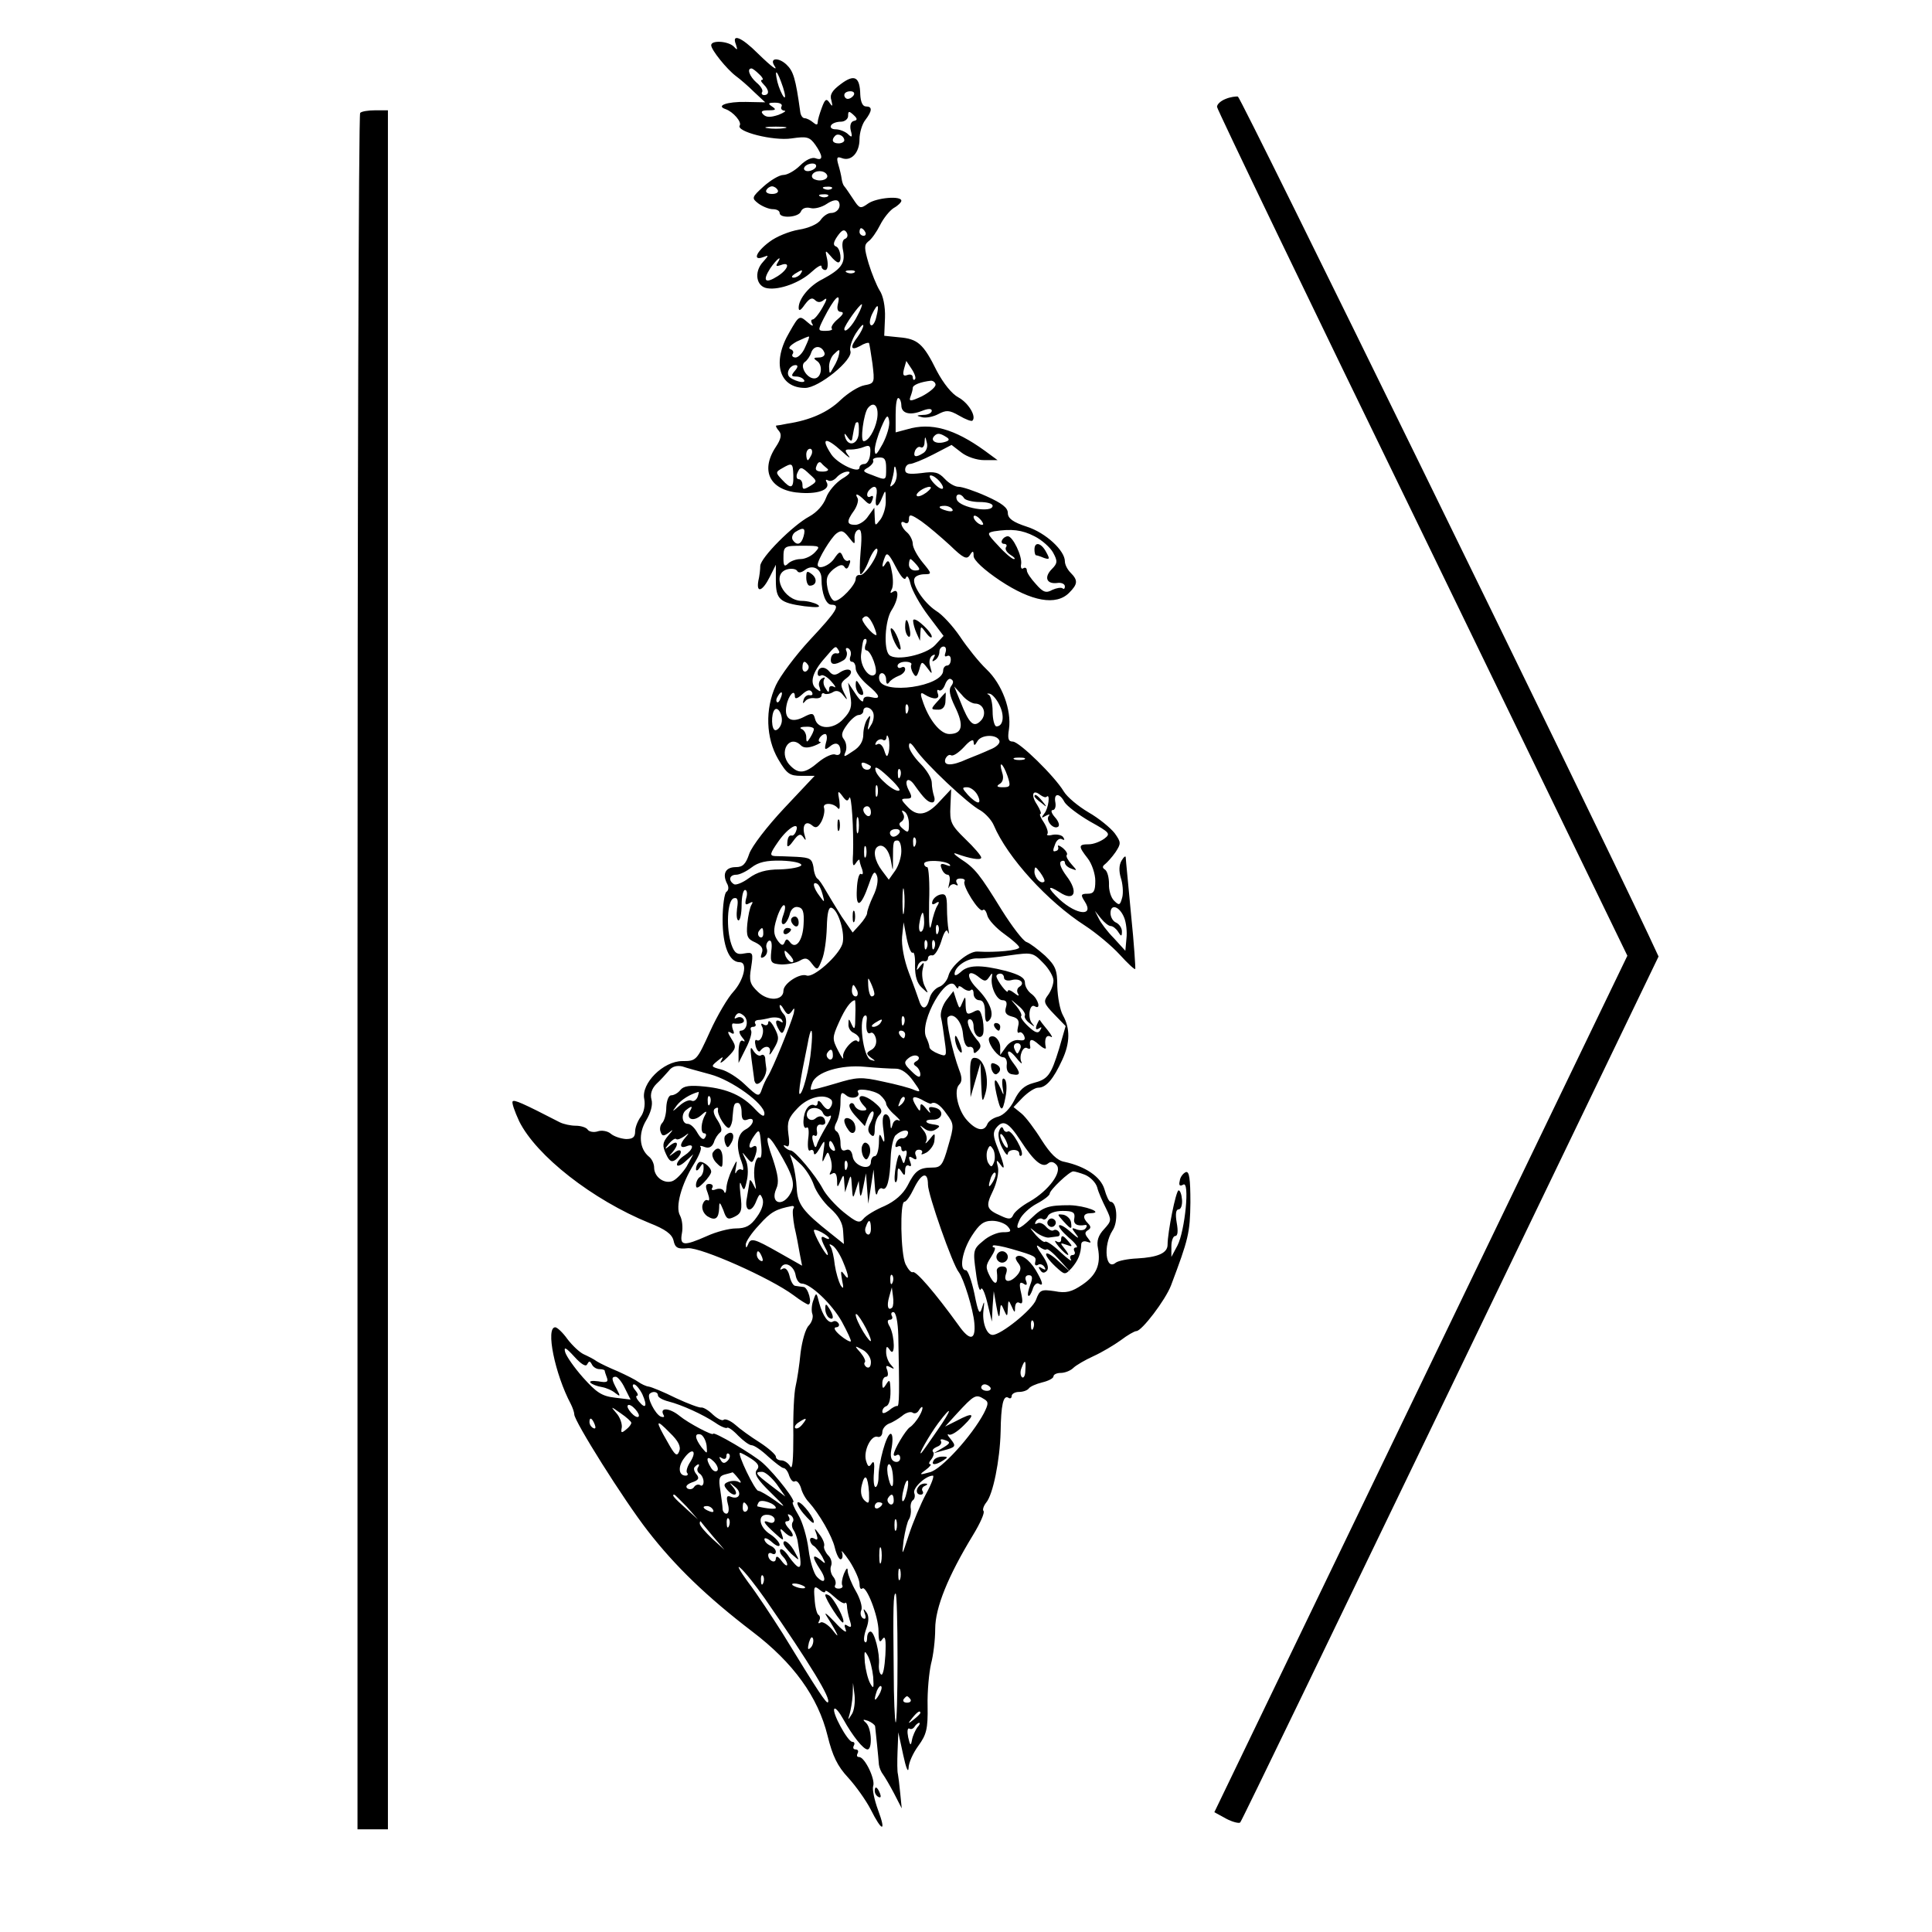 <?xml version="1.0" standalone="no"?>
<!DOCTYPE svg PUBLIC "-//W3C//DTD SVG 20010904//EN"
 "http://www.w3.org/TR/2001/REC-SVG-20010904/DTD/svg10.dtd">
<svg version="1.0" xmlns="http://www.w3.org/2000/svg"
 width="508pt" height="508pt" viewBox="0 0 508 508"
 preserveAspectRatio="xMidYMid meet">
<g transform="translate(0,508) scale(0.1,-0.1)"
fill="#000000" stroke="none">
<path d="M1935 4963 c5 -15 4 -16 -6 -5 -15 14 -59 17 -59 3 0 -12 41 -63 65
-81 11 -8 33 -27 48 -42 l29 -27 -51 1 c-49 1 -80 -10 -53 -19 20 -7 43 -34
37 -43 -10 -16 88 -41 136 -34 41 6 48 4 63 -17 20 -29 21 -43 0 -35 -9 3 -25
-4 -40 -19 -14 -14 -34 -25 -44 -25 -11 0 -34 -14 -52 -30 -32 -29 -32 -31
-14 -45 11 -8 28 -15 38 -15 10 0 18 -4 18 -10 0 -15 50 -12 56 4 3 8 13 12
25 9 10 -3 30 2 43 11 15 10 27 12 31 6 8 -13 -3 -30 -20 -30 -8 0 -20 -8 -27
-18 -7 -11 -32 -22 -58 -26 -24 -4 -59 -18 -77 -32 -35 -26 -45 -51 -16 -40
15 6 15 5 -1 -13 -24 -26 -18 -65 12 -69 32 -5 86 15 116 43 14 13 26 20 26
15 0 -6 5 -10 10 -10 6 0 8 12 5 28 -6 25 -5 25 8 10 8 -10 17 -18 21 -18 11
0 6 38 -6 42 -8 3 -7 11 4 27 12 17 18 19 24 10 4 -7 3 -14 -4 -17 -7 -2 -9
-15 -5 -32 6 -33 -6 -48 -54 -74 -35 -17 -63 -52 -63 -75 0 -10 5 -8 16 8 12
16 19 20 27 12 7 -7 15 -7 24 1 9 7 7 -1 -4 -20 -10 -18 -22 -32 -26 -32 -5 0
-5 -6 -1 -12 4 -7 -2 -5 -13 5 -21 18 -22 18 -47 -26 -47 -79 -28 -147 41
-147 36 0 127 74 119 97 -3 7 3 28 14 46 11 17 20 27 20 21 0 -5 -7 -19 -15
-30 -21 -27 -18 -37 6 -24 11 7 22 10 24 8 1 -2 5 -26 9 -54 6 -50 6 -52 -21
-57 -16 -3 -44 -21 -63 -39 -33 -32 -80 -53 -140 -62 -14 -3 -27 -5 -29 -5 -2
-1 1 -7 7 -14 8 -9 6 -21 -8 -42 -43 -65 -14 -117 67 -121 48 -3 78 10 66 29
-3 5 -1 7 4 4 6 -4 16 0 23 8 7 8 20 15 29 15 10 0 4 -8 -15 -19 -17 -11 -36
-33 -42 -50 -7 -19 -24 -38 -44 -49 -43 -23 -128 -108 -129 -130 0 -9 -2 -27
-5 -39 -6 -34 11 -28 30 10 l16 32 0 -41 c0 -50 10 -59 75 -68 34 -4 45 -3 35
4 -8 5 -27 10 -41 10 -49 0 -83 71 -39 83 11 3 23 1 26 -4 3 -6 11 -5 20 2 20
16 44 4 44 -23 0 -39 12 -68 26 -68 24 0 16 -15 -56 -92 -39 -42 -79 -96 -90
-120 -29 -63 -26 -139 6 -194 23 -39 30 -44 61 -44 l35 0 -80 -85 c-45 -48
-85 -100 -92 -120 -9 -27 -17 -35 -35 -35 -27 0 -36 -17 -24 -42 6 -10 5 -19
-1 -23 -5 -3 -10 -36 -10 -73 0 -69 17 -112 45 -112 22 0 11 -47 -17 -78 -14
-15 -42 -62 -61 -104 -35 -77 -36 -78 -73 -78 -50 0 -109 -59 -100 -100 3 -16
-1 -35 -9 -46 -8 -11 -15 -28 -15 -39 0 -15 -6 -20 -24 -20 -14 1 -32 7 -40
14 -8 7 -24 10 -35 6 -10 -3 -22 -1 -26 5 -3 5 -17 10 -31 10 -13 0 -32 4 -42
9 -99 51 -120 60 -124 55 -3 -3 5 -26 17 -52 45 -91 193 -207 343 -268 41 -16
59 -29 63 -46 4 -19 11 -23 38 -20 35 2 216 -78 278 -124 17 -13 35 -24 38
-24 12 0 0 45 -12 46 -7 1 -17 2 -22 3 -5 0 -12 12 -15 26 -4 16 -11 23 -18
19 -7 -4 -8 -3 -4 4 10 17 34 3 38 -21 2 -12 9 -22 16 -22 23 0 80 -54 106
-101 14 -26 25 -49 23 -51 -2 -2 -15 5 -28 16 -14 12 -18 20 -11 21 7 0 10 5
7 10 -4 6 -10 8 -15 5 -11 -7 -27 15 -36 49 -7 28 -8 29 -15 8 -5 -12 -6 -29
-3 -37 3 -8 -1 -21 -9 -30 -9 -8 -18 -41 -22 -72 -3 -32 -9 -71 -13 -88 -4
-16 -7 -74 -6 -129 0 -62 -2 -92 -8 -82 -5 9 -16 16 -23 16 -8 0 -15 4 -15 10
0 5 -19 22 -42 37 -24 15 -53 36 -65 47 -13 11 -26 16 -30 13 -3 -4 -16 2 -28
13 -12 12 -26 20 -31 19 -5 -1 -35 10 -67 25 -32 16 -64 29 -71 30 -8 1 -20 7
-27 12 -8 6 -32 18 -54 28 -22 9 -47 21 -55 26 -8 6 -24 14 -35 19 -11 5 -30
23 -43 40 -12 17 -27 31 -32 31 -26 0 -1 -123 41 -202 5 -10 9 -22 9 -27 0
-18 130 -225 193 -306 72 -93 156 -174 275 -265 108 -82 173 -172 198 -274 13
-53 26 -80 54 -110 21 -23 47 -60 59 -83 30 -60 42 -62 20 -3 -10 27 -16 56
-13 64 6 17 -22 76 -37 76 -6 0 -7 4 -4 10 3 5 1 10 -5 10 -6 0 -8 4 -5 10 3
5 2 10 -4 10 -12 0 -55 79 -47 87 3 3 13 -9 23 -27 25 -45 53 -80 64 -80 13 0
11 54 -3 69 -11 10 -10 11 5 6 9 -4 17 -10 18 -14 1 -9 9 -84 10 -101 1 -8 6
-20 11 -26 5 -7 18 -29 29 -50 l20 -39 -4 40 c-2 22 -5 45 -6 50 -2 6 -2 33
-1 60 l2 50 13 -60 c7 -33 13 -48 14 -34 0 14 12 40 26 59 21 29 25 44 24 104
-1 39 4 89 9 111 6 22 11 63 11 92 0 56 34 139 99 246 19 31 32 60 28 64 -3 3
0 13 7 22 18 21 36 111 38 186 1 71 7 97 20 90 5 -4 9 -1 9 4 0 6 9 11 19 11
11 0 22 4 26 9 3 5 19 12 35 16 17 4 30 11 30 16 0 5 9 9 19 9 11 0 26 6 33
13 7 7 31 21 53 31 22 10 54 29 72 42 17 13 36 24 41 24 14 0 76 81 91 120 46
122 50 138 51 218 0 63 -3 83 -12 80 -7 -3 -15 -13 -16 -23 -3 -12 0 -15 9
-10 18 12 5 -121 -15 -160 l-16 -30 0 28 c0 15 5 27 10 27 7 0 8 13 4 35 -4
23 -2 35 5 35 6 0 10 11 9 25 -1 14 -5 25 -9 25 -7 0 -29 -110 -29 -143 0 -22
-26 -33 -80 -36 -24 -1 -49 -6 -56 -11 -27 -23 -34 45 -9 84 16 23 12 76 -5
76 -4 0 -11 15 -16 33 -10 33 -50 60 -105 72 -19 3 -37 21 -60 57 -18 29 -42
61 -53 70 l-21 17 24 25 c14 14 32 26 41 26 21 0 40 23 63 73 21 45 21 83 2
117 -8 14 -14 48 -15 76 0 43 -4 54 -32 81 -18 16 -40 33 -49 36 -9 3 -38 41
-65 84 -58 94 -70 110 -109 135 -16 11 -21 17 -10 13 36 -13 65 -18 65 -10 0
5 -19 27 -42 49 -38 37 -41 45 -39 86 l2 45 -30 -32 c-34 -38 -60 -42 -86 -13
-17 18 -17 20 -1 20 14 0 15 4 6 21 -15 28 -2 39 15 14 24 -34 35 -45 46 -45
6 0 8 7 5 16 -3 9 -6 25 -6 36 0 11 -13 33 -30 50 -16 16 -30 37 -30 46 0 12
5 10 18 -9 23 -35 138 -144 170 -160 13 -8 29 -25 35 -39 36 -85 142 -201 240
-264 29 -19 70 -53 91 -76 21 -23 39 -40 41 -38 1 1 -3 66 -11 143 -7 77 -14
145 -14 150 0 6 -5 2 -11 -8 -7 -12 -7 -28 -2 -45 5 -15 7 -38 4 -51 -6 -22
-8 -23 -22 -9 -8 8 -14 28 -13 44 0 16 -4 32 -10 37 -8 5 -8 9 0 15 5 4 18 18
27 31 15 23 15 26 -2 50 -11 14 -41 39 -69 55 -27 16 -56 40 -65 55 -24 40
-117 131 -134 131 -12 0 -14 8 -10 33 7 50 -18 118 -59 157 -20 19 -51 58 -69
85 -19 28 -47 59 -64 69 -33 22 -65 71 -56 86 3 6 15 10 26 10 20 0 19 2 -5
31 -14 17 -26 39 -26 49 0 9 -7 23 -15 30 -17 14 -21 35 -5 25 6 -3 10 1 10
10 0 14 5 13 33 -6 17 -12 51 -41 75 -63 35 -34 44 -38 52 -26 8 13 10 12 10
-2 0 -11 28 -37 70 -65 83 -55 147 -66 181 -32 23 23 24 33 4 53 -8 8 -15 21
-15 30 0 28 -50 75 -100 91 -37 12 -50 22 -50 36 0 14 -16 26 -56 44 -31 14
-64 25 -74 25 -9 0 -25 9 -36 21 -16 17 -26 20 -61 15 -34 -4 -43 -2 -43 9 0
8 6 15 13 15 6 0 34 11 61 25 l48 25 26 -20 c14 -11 40 -20 60 -20 l35 0 -34
25 c-79 57 -141 75 -204 56 l-30 -8 0 47 c0 27 3 46 8 43 4 -2 7 -11 7 -19 0
-21 22 -27 53 -15 17 7 27 7 27 1 0 -6 -10 -11 -22 -11 -19 -1 -20 -2 -4 -6
10 -3 30 1 43 8 21 11 29 11 55 -4 17 -10 33 -16 35 -13 11 11 -11 47 -37 61
-17 9 -39 36 -57 70 -35 71 -50 84 -99 88 l-39 4 2 48 c1 29 -5 58 -14 71 -8
13 -21 45 -29 71 -12 41 -12 49 -1 58 8 5 22 25 31 43 9 18 25 38 36 45 11 6
20 15 20 19 0 14 -65 8 -87 -7 -21 -15 -23 -14 -40 12 -10 15 -20 30 -23 33
-3 3 -6 12 -7 20 -1 8 -5 25 -9 38 -5 18 -3 21 10 16 24 -9 46 14 46 50 0 17
7 40 15 50 19 25 19 36 2 36 -9 0 -14 12 -15 31 -1 47 -15 55 -51 28 -23 -17
-30 -28 -25 -43 4 -16 3 -18 -5 -6 -8 12 -12 9 -20 -13 -6 -16 -11 -33 -11
-39 0 -7 -4 -7 -12 0 -7 6 -17 11 -22 11 -6 0 -11 8 -12 18 -12 87 -18 106
-36 123 -20 19 -44 18 -33 -1 13 -19 -4 -7 -43 31 -42 42 -69 53 -57 23z m61
-78 c9 -8 12 -15 8 -15 -5 0 -3 -5 4 -12 15 -15 15 -28 1 -28 -5 0 -8 4 -5 8
3 5 -4 16 -15 25 -18 16 -26 37 -13 37 3 0 12 -7 20 -15z m63 -35 c6 -19 7
-30 2 -25 -5 6 -13 24 -17 40 -9 39 0 30 15 -15z m186 -20 c-3 -5 -10 -10 -16
-10 -5 0 -9 5 -9 10 0 6 7 10 16 10 8 0 12 -4 9 -10z m-190 -30 c-3 -5 0 -10
7 -11 7 0 0 -5 -15 -11 -21 -7 -32 -7 -40 1 -8 8 -4 11 14 11 19 0 21 2 9 10
-12 8 -10 10 8 10 13 0 20 -4 17 -10z m190 -38 c-8 -2 -11 -12 -8 -25 5 -18 3
-20 -8 -9 -7 6 -21 12 -32 12 -10 0 -15 5 -12 10 3 6 15 10 26 10 10 0 19 7
19 15 0 13 2 14 14 3 11 -10 11 -14 1 -16z m-182 -19 c-13 -2 -33 -2 -45 0
-13 2 -3 4 22 4 25 0 35 -2 23 -4z m157 -32 c0 -4 -7 -8 -15 -8 -16 0 -20 9
-9 20 8 8 24 -1 24 -12z m-75 -71 c-3 -5 -13 -10 -21 -10 -8 0 -12 5 -9 10 3
6 13 10 21 10 8 0 12 -4 9 -10z m29 -19 c7 -11 -14 -20 -31 -13 -7 2 -10 8 -7
13 7 12 31 12 38 0z m-129 -41 c3 -5 -3 -10 -15 -10 -12 0 -18 5 -15 10 3 6
10 10 15 10 5 0 12 -4 15 -10z m142 4 c-3 -3 -12 -4 -19 -1 -8 3 -5 6 6 6 11
1 17 -2 13 -5z m-10 -20 c-3 -3 -12 -4 -19 -1 -8 3 -5 6 6 6 11 1 17 -2 13 -5z
m98 -94 c3 -5 1 -10 -4 -10 -6 0 -11 5 -11 10 0 6 2 10 4 10 3 0 8 -4 11 -10z
m-231 -82 c-5 -8 -2 -9 9 -5 26 10 20 -11 -8 -29 -33 -21 -41 -13 -20 20 17
25 34 38 19 14z m61 -28 c-3 -5 -12 -10 -18 -10 -7 0 -6 4 3 10 19 12 23 12
15 0z m142 4 c-3 -3 -12 -4 -19 -1 -8 3 -5 6 6 6 11 1 17 -2 13 -5z m-44 -84
c-3 -13 0 -20 8 -20 9 -1 6 -7 -8 -19 -12 -10 -19 -21 -16 -25 4 -3 -4 -6 -16
-6 -21 0 -21 1 -5 33 27 53 46 73 37 37z m52 -29 c-14 -29 -35 -49 -35 -36 0
9 40 65 46 65 2 0 -2 -13 -11 -29z m49 -5 c-3 -14 -10 -24 -14 -21 -5 3 -3 16
3 29 15 31 20 27 11 -8z m-187 -79 c-6 -15 -18 -27 -25 -27 -7 0 -11 4 -8 9 4
5 1 11 -6 13 -7 3 1 11 17 20 17 8 31 14 32 13 2 -1 -3 -13 -10 -28z m51 -15
c2 -7 -5 -12 -15 -12 -14 0 -15 -2 -5 -9 17 -11 12 -46 -7 -46 -20 0 -39 33
-25 43 6 4 14 15 17 25 7 20 28 19 35 -1z m38 -4 c-1 -7 -7 -22 -14 -33 -11
-20 -11 -20 -12 1 0 11 5 25 12 32 15 15 17 15 14 0z m200 -65 c-3 -4 -6 -1
-6 5 0 6 -6 9 -14 6 -11 -4 -13 0 -9 16 l6 21 14 -21 c8 -12 12 -24 9 -27z
m-316 22 c-10 -12 -10 -15 3 -15 9 0 18 -4 21 -9 4 -5 -3 -7 -14 -4 -11 3 -23
9 -26 14 -7 11 4 29 18 29 7 0 6 -6 -2 -15z m370 -37 c-1 -7 -17 -20 -36 -30
-30 -14 -35 -14 -30 -1 3 8 6 18 6 23 0 8 21 16 48 19 6 0 12 -5 12 -11z
m-154 -91 c-6 -30 -23 -57 -35 -57 -10 0 0 73 11 87 17 21 30 3 24 -30z m15
-64 c-16 -29 -20 -33 -21 -17 0 12 8 39 17 60 14 33 18 36 21 17 2 -12 -6 -39
-17 -60z m-63 28 c-2 -30 -28 -37 -36 -10 -3 11 -1 11 7 -1 8 -11 11 -11 12
-2 1 6 3 17 4 22 1 6 3 12 4 15 0 3 3 5 6 5 3 0 4 -13 3 -29z m230 -10 c10 -6
9 -10 -7 -14 -21 -5 -36 5 -24 17 8 8 15 7 31 -3z m-60 -42 c-20 -13 -28 -11
-22 6 4 8 10 12 15 9 5 -3 10 3 10 13 1 17 2 17 6 -1 3 -10 -1 -22 -9 -27z
m-214 4 c17 -16 24 -20 17 -11 -11 14 -10 17 6 16 10 0 26 3 35 7 15 6 18 2
16 -19 -1 -14 -8 -26 -15 -26 -7 0 -13 -4 -13 -9 0 -18 -58 10 -74 34 -29 44
-16 48 28 8z m-80 -8 c-4 -8 -8 -15 -10 -15 -2 0 -4 7 -4 15 0 8 4 15 10 15 5
0 7 -7 4 -15z m196 -36 c0 -33 1 -33 -37 -18 -25 9 -26 11 -10 20 9 6 15 14
13 18 -3 4 4 8 15 8 15 1 19 -5 19 -28z m-155 -1 c6 -4 0 -8 -12 -8 -16 0 -21
4 -16 15 3 9 8 12 12 8 3 -4 11 -11 16 -15z m-89 -18 c1 -35 -6 -37 -30 -11
-17 18 -17 20 1 30 26 15 28 14 29 -19z m263 -24 c-9 -8 -10 -7 -5 7 3 10 7
26 7 35 1 9 4 6 6 -7 3 -13 -1 -28 -8 -35z m-219 26 c19 -17 19 -18 0 -30 -17
-10 -20 -10 -20 3 0 8 -4 15 -10 15 -5 0 -7 7 -4 15 8 19 11 19 34 -3z m340
-17 c20 -24 6 -28 -15 -5 -10 11 -13 20 -8 20 6 0 16 -7 23 -15z m-166 -40
c-5 -31 4 -33 16 -2 8 20 9 20 9 -9 1 -16 -6 -39 -14 -50 -14 -18 -14 -18 -15
6 l-1 25 -16 -22 c-8 -13 -24 -23 -34 -23 -23 0 -24 9 -3 38 8 12 12 27 9 32
-9 15 1 12 18 -5 13 -13 16 -13 21 1 3 8 2 12 -4 9 -11 -7 -14 8 -3 18 14 14
22 6 17 -18z m132 10 c-11 -8 -22 -12 -25 -9 -6 6 19 24 34 24 6 -1 1 -7 -9
-15z m99 -15 c3 -5 22 -10 41 -10 19 0 34 -4 34 -10 0 -20 -86 -5 -94 16 -6
16 10 19 19 4z m-31 -29 c4 -5 -3 -7 -14 -4 -23 6 -26 13 -6 13 8 0 17 -4 20
-9z m81 -40 c-6 -5 -25 10 -25 20 0 5 6 4 14 -3 8 -7 12 -15 11 -17z m-472
-31 c-6 -22 -18 -26 -29 -9 -3 6 0 15 7 20 22 14 28 11 22 -11z m134 -6 c-1
10 3 21 10 23 8 3 10 -13 6 -56 -3 -34 -3 -61 0 -61 4 0 14 16 22 37 8 20 18
33 21 30 9 -9 -31 -72 -45 -69 -6 1 -11 -3 -11 -10 0 -16 -40 -58 -55 -58 -7
0 -15 15 -19 33 -5 26 -2 35 15 50 16 12 24 14 29 7 5 -8 9 -6 13 5 4 9 3 14
-2 11 -5 -3 -12 2 -15 11 -6 14 -9 14 -22 -5 -13 -20 -44 -31 -44 -17 0 14 35
71 49 82 13 10 19 8 33 -10 15 -19 16 -20 15 -3z m473 6 c20 -10 42 -30 49
-43 12 -22 12 -28 -3 -43 -21 -21 -15 -40 13 -37 11 2 21 -2 21 -9 0 -6 -3 -8
-6 -5 -4 3 -16 1 -27 -4 -16 -9 -24 -7 -43 15 -13 14 -24 30 -24 36 0 6 -4 9
-9 6 -5 -4 -8 2 -6 11 3 21 -22 73 -35 73 -5 0 -12 -4 -15 -10 -3 -5 -1 -10 5
-10 6 0 9 -4 5 -9 -3 -6 3 -14 12 -20 10 -6 14 -11 9 -11 -5 0 -24 16 -41 35
-30 32 -31 34 -11 38 46 7 73 4 106 -13z m-577 -42 c-9 -10 -26 -18 -38 -18
-11 0 -26 -5 -33 -12 -9 -9 -12 -6 -12 13 0 34 1 34 53 34 43 0 45 -1 30 -17z
m239 -67 c3 8 8 1 12 -16 4 -17 25 -55 47 -84 l40 -53 -22 -24 c-24 -26 -104
-43 -121 -26 -15 15 -11 90 6 117 19 29 21 60 4 49 -7 -5 -8 -3 -4 5 5 7 5 29
1 48 -5 27 -9 33 -16 22 -10 -17 -12 -8 -2 17 5 13 11 7 28 -26 14 -27 24 -38
27 -29z m28 34 c10 -12 10 -15 -4 -15 -9 0 -16 7 -16 15 0 8 2 15 4 15 2 0 9
-7 16 -15z m-113 -160 c6 -14 9 -25 7 -25 -10 0 -42 39 -36 44 10 11 17 6 29
-19z m-21 -50 c-3 -8 -2 -15 2 -15 12 0 32 -54 23 -63 -14 -14 -40 21 -37 51
5 41 6 42 12 42 3 0 4 -7 0 -15z m-71 -15 c4 -6 1 -9 -5 -8 -7 2 -14 -4 -15
-13 -3 -18 10 -19 33 -5 7 4 11 15 8 23 -4 8 -1 11 5 8 6 -4 8 -13 5 -21 -3
-8 -1 -14 4 -14 6 0 10 -8 10 -18 0 -9 14 -28 30 -42 35 -29 38 -40 10 -33
-13 3 -20 0 -20 -8 0 -8 -9 -1 -20 16 l-20 30 6 -35 c5 -28 1 -40 -18 -60 -26
-29 -68 -29 -75 0 -4 16 -8 16 -31 4 -32 -16 -51 -4 -44 31 5 27 22 45 22 24
0 -8 7 -6 19 5 13 12 21 14 26 6 3 -6 1 -9 -6 -8 -6 2 -14 -4 -16 -12 -3 -10
-2 -11 4 -4 4 6 16 10 26 8 9 -1 17 2 17 7 0 6 4 8 8 5 4 -2 14 -1 22 4 9 6
19 3 27 -8 12 -15 13 -14 2 7 -10 21 -9 26 7 38 23 17 9 31 -16 16 -14 -10
-21 -9 -30 2 -13 15 -30 11 -30 -6 0 -6 4 -8 9 -5 4 3 17 -4 27 -16 11 -12 13
-18 7 -14 -8 4 -13 2 -13 -6 0 -10 -3 -9 -9 2 -6 8 -7 18 -4 24 4 5 1 6 -6 2
-7 -5 -10 -15 -6 -23 4 -13 3 -13 -9 -4 -18 15 -10 44 23 81 29 34 28 33 36
20z m281 -6 c-3 -8 -2 -12 4 -9 6 3 10 -1 10 -9 0 -9 -4 -16 -10 -16 -5 0 -10
-6 -10 -13 0 -42 -160 -65 -168 -24 -2 9 1 17 7 17 6 0 11 -8 11 -17 0 -11 3
-14 8 -7 4 6 15 13 25 17 9 3 17 11 17 17 0 6 -4 8 -10 5 -5 -3 -10 -1 -10 4
0 6 9 11 21 11 11 0 18 -4 15 -8 -2 -4 0 -14 5 -22 7 -12 10 -10 16 9 6 23 7
23 21 5 13 -18 14 -18 8 3 -4 12 -2 24 5 29 8 5 9 3 4 -6 -5 -9 -4 -11 3 -6 7
4 12 14 12 22 0 8 5 14 11 14 6 0 8 -7 5 -16z m-361 -33 c3 -5 1 -12 -5 -16
-5 -3 -10 1 -10 9 0 18 6 21 15 7z m376 -55 c-7 -9 -4 -25 10 -54 24 -49 20
-72 -15 -72 -24 0 -55 39 -71 90 -6 17 -4 21 6 14 24 -15 41 -13 35 2 -3 8 -2
12 3 9 5 -3 12 4 16 15 4 11 11 18 16 14 7 -4 6 -10 0 -18z m63 -46 c23 0 32
-29 14 -46 -18 -18 -30 -7 -53 52 l-16 39 20 -22 c10 -13 27 -23 35 -23z
m-511 15 c-3 -9 -8 -14 -10 -11 -3 3 -2 9 2 15 9 16 15 13 8 -4z m575 -19 c14
-28 10 -56 -8 -56 -5 0 -10 18 -10 39 0 22 -5 42 -10 44 -6 3 -5 4 2 3 7 -1
19 -15 26 -30z m-241 -18 c-3 -8 -6 -5 -6 6 -1 11 2 17 5 13 3 -3 4 -12 1 -19z
m-333 -32 c-3 -9 -10 -16 -15 -16 -11 0 -12 43 -2 54 10 10 24 -20 17 -38z
m242 30 c3 -8 1 -23 -6 -33 -9 -16 -10 -15 -5 7 5 19 4 22 -4 10 -6 -8 -11
-27 -11 -41 0 -18 -9 -33 -27 -44 -25 -17 -26 -17 -19 0 3 10 1 23 -5 31 -8
10 -6 19 8 38 10 14 24 26 31 26 6 0 12 5 12 10 0 15 20 12 26 -4z m-156 -43
c0 -5 -5 -15 -10 -23 -8 -13 -10 -13 -10 2 0 9 -6 19 -12 21 -7 3 -3 6 10 6
12 1 22 -2 22 -6z m32 -35 c-5 -20 -3 -21 10 -11 16 14 28 8 28 -13 0 -8 -6
-11 -14 -8 -7 3 -27 -6 -44 -20 -36 -31 -53 -32 -76 -7 -30 33 -1 82 30 51 7
-7 19 -7 35 -1 13 5 20 10 16 10 -11 1 2 21 13 21 4 0 6 -10 2 -22z m165 -25
c-4 -15 -6 -15 -12 4 -4 13 -12 20 -18 16 -6 -3 -7 -1 -3 6 4 6 12 9 17 6 5
-4 10 0 10 7 1 7 3 5 6 -4 2 -10 2 -26 0 -35z m291 29 c2 -7 -9 -17 -25 -23
-15 -7 -42 -18 -60 -25 -41 -19 -64 -18 -57 1 4 8 10 12 15 9 5 -3 20 7 34 22
15 17 25 22 25 13 1 -11 3 -10 10 2 10 18 52 19 58 1z m65 -49 c-7 -2 -19 -2
-25 0 -7 3 -2 5 12 5 14 0 19 -2 13 -5z m-403 -18 c0 -12 -19 -12 -23 0 -4 9
-1 12 9 8 7 -3 14 -7 14 -8z m75 -63 c-9 -9 -60 34 -63 53 -3 12 6 8 32 -16
20 -18 34 -35 31 -37z m284 38 c9 -27 8 -30 -12 -30 -16 0 -18 3 -8 9 8 5 11
16 6 30 -10 33 2 25 14 -9z m-282 -2 c-3 -8 -6 -5 -6 6 -1 11 2 17 5 13 3 -3
4 -12 1 -19z m-60 -50 c-3 -7 -5 -2 -5 12 0 14 2 19 5 13 2 -7 2 -19 0 -25z
m263 2 c6 -11 7 -20 2 -20 -5 0 -17 9 -27 20 -16 18 -16 20 -2 20 9 0 21 -9
27 -20z m-337 -8 c6 14 12 -85 10 -147 -2 -29 0 -36 7 -25 5 8 10 12 10 8 0
-3 3 -14 7 -24 3 -10 2 -15 -3 -12 -5 3 -10 -15 -11 -40 -3 -53 11 -47 32 14
11 32 15 36 21 21 4 -11 0 -33 -10 -53 -9 -19 -16 -39 -16 -45 0 -5 -9 -19
-19 -30 l-19 -21 -29 42 c-15 24 -34 55 -42 69 -8 14 -17 28 -22 31 -4 3 -9
16 -10 30 -4 22 -9 25 -44 27 -22 1 -48 2 -57 2 -15 1 -14 6 9 39 26 37 57 54
46 26 -3 -8 -8 -12 -11 -11 -8 2 -12 -7 -12 -25 0 -7 7 -2 16 11 13 18 19 20
26 10 7 -11 8 -9 4 4 -8 26 2 41 19 27 10 -9 16 -6 25 10 6 12 9 27 7 35 -6
15 24 15 36 0 5 -6 6 3 4 20 -5 26 -4 28 8 12 10 -14 14 -15 18 -5z m519 3
c10 10 5 -31 -6 -44 -9 -12 -8 -13 4 -6 8 4 12 5 8 0 -10 -11 11 -37 24 -29 5
3 2 14 -8 25 -9 10 -12 19 -6 19 6 0 9 9 7 20 -5 25 11 26 24 1 6 -10 36 -33
67 -51 52 -29 55 -32 38 -45 -11 -8 -29 -15 -41 -15 -28 0 -28 -5 -3 -37 11
-14 20 -41 20 -59 0 -27 -4 -34 -20 -34 -18 0 -19 -3 -8 -20 26 -40 -20 -37
-66 5 -33 31 -33 40 0 19 39 -26 51 0 18 43 -14 19 -20 34 -14 38 5 3 10 2 10
-3 0 -6 8 -13 17 -16 16 -6 16 -6 0 12 -9 10 -15 21 -12 24 3 3 -2 11 -10 18
-9 7 -15 9 -13 4 2 -5 0 -10 -4 -11 -10 -4 -11 -1 -3 19 4 10 12 15 18 11 6
-3 7 -1 3 5 -3 6 -16 9 -28 7 -11 -3 -18 -1 -14 2 3 4 -1 17 -9 30 -9 13 -13
23 -9 23 3 0 -1 11 -9 24 -17 25 -12 42 8 26 7 -5 14 -8 17 -5z m-462 -41 c0
-8 -4 -12 -10 -9 -5 3 -10 10 -10 16 0 5 5 9 10 9 6 0 10 -7 10 -16z m100 -31
c0 -22 -2 -24 -15 -13 -12 10 -13 15 -4 20 6 5 8 13 4 20 -5 9 -4 11 3 6 7 -4
12 -19 12 -33z m-133 -20 c-3 -10 -5 -2 -5 17 0 19 2 27 5 18 2 -10 2 -26 0
-35z m108 -3 c-3 -5 -10 -10 -16 -10 -5 0 -9 5 -9 10 0 6 7 10 16 10 8 0 12
-4 9 -10z m42 -32 c-3 -8 -6 -5 -6 6 -1 11 2 17 5 13 3 -3 4 -12 1 -19z m-37
-16 c0 -15 -7 -38 -16 -51 l-17 -24 -18 24 c-19 25 -25 54 -11 63 14 9 30 -9
35 -39 5 -28 5 -28 5 5 0 48 1 50 12 50 6 0 10 -12 10 -28z m-93 -14 c-3 -7
-5 -2 -5 12 0 14 2 19 5 13 2 -7 2 -19 0 -25z m-170 -23 c-2 -5 -27 -10 -56
-11 -37 0 -60 -7 -82 -23 -16 -12 -34 -19 -39 -16 -16 10 -12 25 6 25 9 0 27
9 40 19 18 14 39 19 79 18 31 -1 53 -6 52 -12z m390 2 c4 -5 0 -5 -10 -1 -13
5 -16 2 -11 -10 3 -9 10 -16 16 -16 5 0 7 -10 4 -22 -3 -13 -3 -17 0 -10 3 6
11 9 16 6 7 -4 8 -2 4 4 -4 7 -1 12 9 12 9 0 14 -3 11 -8 -6 -11 39 -83 48
-75 4 4 9 -2 12 -14 3 -12 24 -34 45 -49 21 -15 39 -31 39 -35 0 -8 -62 -14
-110 -11 -23 1 -69 -37 -76 -63 -3 -13 -15 -27 -25 -30 -10 -4 -22 -17 -25
-31 -7 -28 -19 -31 -27 -6 -3 9 -15 43 -27 74 -13 34 -20 73 -18 95 l4 38 8
-42 c5 -24 12 -41 16 -38 4 3 7 -13 6 -35 0 -27 5 -45 18 -57 18 -17 18 -17 8
3 -6 11 -9 32 -6 45 5 20 4 21 -6 9 -10 -13 -11 -13 -7 0 2 8 10 14 16 13 6
-2 11 2 11 7 0 6 5 9 11 8 6 -2 17 15 24 37 7 24 14 34 17 25 3 -8 4 -6 2 5
-2 11 -4 37 -4 58 0 31 -3 38 -17 35 -9 -2 -18 -9 -21 -17 -3 -9 0 -11 8 -6 9
6 11 4 5 -6 -5 -7 -12 -29 -16 -49 -5 -23 -7 -3 -6 58 2 50 -1 92 -5 92 -4 0
-8 4 -8 9 0 11 55 9 67 -2z m249 -45 c-9 -8 -26 10 -26 26 1 15 2 15 15 -2 8
-11 13 -21 11 -24z m-583 -34 c6 -22 5 -22 -8 -4 -17 22 -20 40 -6 32 5 -3 11
-16 14 -28z m214 -45 c-2 -16 -4 -3 -4 27 0 30 2 43 4 28 2 -16 2 -40 0 -55z
m-415 35 c-4 -16 -2 -19 8 -13 9 5 11 4 6 -4 -4 -6 -9 -29 -11 -50 -3 -33 0
-40 21 -49 16 -8 22 -16 17 -28 -4 -12 -3 -15 6 -10 7 5 10 14 7 22 -3 7 0 16
5 20 7 4 10 -6 7 -27 -3 -30 -1 -33 27 -35 16 0 38 4 48 10 15 9 21 7 32 -8
14 -18 15 -18 26 10 7 16 12 54 13 85 1 40 5 55 13 52 18 -7 36 -69 28 -95
-10 -31 -76 -90 -94 -83 -18 7 -61 -21 -61 -40 0 -26 -40 -29 -67 -3 -21 20
-24 29 -18 64 6 39 5 41 -18 37 -19 -4 -26 1 -34 24 -14 41 -11 115 6 121 10
3 13 -3 9 -27 -2 -17 -1 -31 4 -31 4 0 8 18 8 40 0 22 4 40 9 40 5 0 7 -10 3
-22z m98 -43 c-6 -16 -6 -25 0 -25 5 0 12 11 16 24 3 15 12 23 22 21 13 -2 17
-12 15 -45 -2 -44 -21 -68 -36 -47 -7 9 -10 9 -14 -1 -4 -10 -9 -8 -19 6 -10
15 -11 27 -2 56 6 20 15 36 19 36 5 0 4 -11 -1 -25z m896 -8 c5 -12 8 -37 6
-54 l-3 -33 -30 33 c-17 17 -35 41 -40 52 l-10 20 16 -20 c9 -11 20 -20 26
-20 5 0 14 -7 19 -15 8 -13 10 -13 10 1 0 9 -7 19 -15 23 -8 3 -15 14 -15 25
0 26 24 18 36 -12z m-526 -12 c0 -14 -4 -25 -9 -25 -4 0 -6 11 -3 25 2 14 6
25 8 25 2 0 4 -11 4 -25z m37 -27 c-3 -8 -6 -5 -6 6 -1 11 2 17 5 13 3 -3 4
-12 1 -19z m-460 -3 c0 -8 -4 -12 -9 -9 -5 3 -6 10 -3 15 9 13 12 11 12 -6z
m430 -37 c-3 -8 -6 -5 -6 6 -1 11 2 17 5 13 3 -3 4 -12 1 -19z m20 0 c-3 -8
-6 -5 -6 6 -1 11 2 17 5 13 3 -3 4 -12 1 -19z m-377 -23 c7 -9 8 -15 2 -15 -5
0 -12 7 -16 15 -3 8 -4 15 -2 15 2 0 9 -7 16 -15z m690 -63 c0 -10 -6 -27 -14
-38 -13 -17 -12 -22 16 -51 l30 -31 -17 -59 c-22 -72 -30 -81 -69 -91 -22 -6
-36 -18 -49 -45 -11 -22 -28 -39 -42 -43 -13 -3 -26 -12 -29 -20 -8 -20 -28
-17 -52 9 -25 26 -37 80 -22 95 8 8 8 19 0 39 -17 45 -36 132 -30 138 14 15
37 -10 40 -43 2 -23 8 -36 16 -35 6 2 12 -2 12 -9 0 -9 3 -9 12 0 9 9 8 16 -4
29 -20 24 -30 53 -18 53 6 0 10 -9 10 -19 0 -22 16 -36 24 -22 3 5 3 23 0 40
-6 26 -9 29 -25 20 -16 -8 -19 -6 -20 18 0 24 -1 25 -8 8 -8 -19 -8 -19 -16 4
l-8 25 -18 -23 c-10 -13 -17 -33 -15 -45 3 -11 7 -40 10 -63 6 -41 5 -42 -16
-34 -13 5 -23 12 -24 17 0 5 -4 17 -9 27 -18 42 55 169 77 135 4 -7 8 -9 8 -4
0 5 6 3 13 -3 8 -6 17 -8 20 -4 4 3 7 -1 7 -10 0 -9 7 -17 15 -17 10 0 15 -10
15 -32 0 -23 3 -29 11 -21 15 15 3 49 -33 85 -31 32 -24 54 8 27 13 -10 17
-10 25 2 8 12 9 12 7 -1 -4 -25 13 -60 28 -60 10 0 13 -6 9 -19 -4 -13 0 -20
16 -24 16 -4 20 -11 16 -26 -3 -12 -2 -19 3 -16 4 3 10 -2 13 -9 4 -10 0 -13
-13 -11 -12 2 -26 -5 -35 -18 l-15 -21 0 21 c0 11 -7 23 -15 27 -8 3 -15 0
-15 -7 1 -17 25 -47 38 -47 7 0 11 -10 9 -21 -1 -14 4 -23 16 -24 21 -4 21 4
2 29 -23 30 -17 44 6 16 11 -14 18 -20 15 -13 -8 15 4 44 15 37 5 -3 9 -2 8 3
-4 22 3 24 22 7 11 -10 20 -14 19 -9 -5 23 1 36 13 29 6 -4 3 3 -8 17 -11 13
-20 25 -21 27 -1 2 -4 -4 -8 -13 -4 -11 -2 -14 6 -9 7 5 8 3 3 -5 -5 -9 -13
-7 -31 10 -13 12 -22 25 -19 27 3 3 -3 15 -12 26 -18 21 -18 21 4 2 13 -10 20
-22 18 -26 -3 -4 3 -14 13 -21 13 -10 14 -10 6 0 -13 14 -7 54 7 45 17 -10 9
19 -8 32 -10 7 -18 20 -18 30 0 13 -14 21 -50 31 -67 17 -100 16 -119 -3 -9
-8 -16 -11 -16 -5 0 19 32 41 58 41 15 -1 54 3 87 8 58 8 61 8 88 -20 15 -15
27 -36 27 -46z m-130 7 c0 -6 9 -9 20 -6 22 6 37 -8 20 -18 -6 -4 -7 -12 -3
-18 4 -7 0 -6 -10 2 -9 7 -17 10 -17 5 0 -10 -29 28 -30 39 0 4 5 7 10 7 6 0
10 -5 10 -11z m-341 -41 c1 -5 -3 -8 -7 -8 -4 0 -8 12 -9 28 -1 23 -1 24 7 7
5 -11 9 -23 9 -27z m-45 7 c3 -8 1 -15 -4 -15 -6 0 -10 7 -10 15 0 8 2 15 4
15 2 0 6 -7 10 -15z m-5 -67 c0 -33 -2 -38 -9 -23 -8 18 -9 18 -9 2 -1 -10 6
-20 14 -23 8 -4 15 -11 15 -17 0 -6 -3 -8 -6 -4 -9 9 -41 -27 -37 -43 2 -8 -4
-1 -13 17 -16 31 -16 35 2 75 16 36 31 57 42 58 1 0 2 -19 1 -42z m-167 13 c7
11 8 9 5 -6 -8 -29 -56 -147 -68 -165 -5 -8 -12 -23 -15 -32 -8 -24 -10 -23
-47 12 -18 17 -45 34 -61 38 -27 7 -27 8 -10 22 16 13 17 13 10 0 -5 -8 3 -4
17 10 23 23 24 27 10 49 -10 16 -11 21 -2 16 9 -6 11 -3 6 8 -3 9 -3 16 1 16
20 -3 32 2 27 11 -4 6 -11 7 -17 4 -7 -4 -8 -2 -4 5 6 9 11 9 21 1 15 -12 9
-40 -7 -40 -6 0 -4 -8 3 -17 8 -9 9 -14 3 -10 -7 4 -11 -5 -12 -26 l0 -32 19
38 c11 21 17 42 14 47 -3 6 -1 10 5 10 6 0 9 4 6 8 -3 5 0 9 7 10 7 0 22 3 34
6 13 2 26 0 29 -6 4 -7 2 -8 -4 -4 -14 8 -15 -3 -3 -23 7 -11 10 -9 16 9 4 12
2 27 -4 33 -6 6 -11 16 -11 22 0 5 5 2 11 -9 9 -15 13 -16 21 -5z m197 -23
c-3 -25 1 -39 10 -34 5 3 11 -3 14 -14 3 -12 -1 -24 -11 -30 -15 -8 -15 -11
-2 -21 13 -9 13 -10 0 -6 -21 5 -34 117 -14 117 3 0 4 -6 3 -12z m98 -10 c-3
-8 -6 -5 -6 6 -1 11 2 17 5 13 3 -3 4 -12 1 -19z m-62 2 c-3 -5 -12 -10 -18
-10 -7 0 -6 4 3 10 19 12 23 12 15 0z m-182 -67 c-4 -52 -24 -126 -31 -119 -2
3 2 31 8 63 6 32 14 68 16 81 8 38 12 24 7 -25z m247 37 c0 -5 -2 -10 -4 -10
-3 0 -8 5 -11 10 -3 6 -1 10 4 10 6 0 11 -4 11 -10z m303 -37 c-3 -7 -6 -13
-8 -13 -2 0 -5 6 -8 13 -3 8 1 14 8 14 7 0 11 -6 8 -14z m-493 -19 c0 -8 -5
-12 -10 -9 -6 4 -8 11 -5 16 9 14 15 11 15 -7z m220 -14 c-9 -5 -9 -9 -1 -14
6 -4 11 -14 11 -21 0 -10 -7 -8 -23 8 -20 19 -21 24 -9 34 8 7 19 10 25 6 5
-3 4 -9 -3 -13z m-542 -35 c56 -15 142 -77 142 -103 0 -10 -7 -7 -24 11 -33
36 -73 54 -133 60 -38 4 -55 2 -64 -9 -6 -8 -17 -14 -24 -14 -7 0 -12 -14 -13
-31 0 -18 -5 -36 -11 -42 -5 -5 -7 -16 -4 -23 4 -12 8 -12 22 -2 12 10 12 8
-2 -8 -15 -18 -16 -26 -6 -48 9 -20 15 -23 26 -15 20 17 16 34 -4 18 -15 -11
-16 -11 -5 1 18 21 15 34 -5 19 -16 -13 -17 -12 -4 4 8 9 16 15 19 12 3 -3 12
1 21 7 13 10 14 10 4 -2 -17 -19 -16 -31 2 -24 22 9 18 -9 -5 -24 -11 -7 -20
-17 -20 -24 0 -6 10 -3 22 8 l21 19 -18 -33 c-11 -17 -28 -35 -38 -38 -22 -7
-47 12 -47 36 0 10 -6 23 -14 29 -25 21 -28 60 -7 95 12 20 18 41 14 55 -4 14
1 29 13 41 11 10 25 26 33 35 8 11 21 14 35 11 11 -4 45 -13 74 -21z m488 15
c14 0 31 -12 45 -32 21 -29 21 -31 3 -24 -10 5 -48 15 -82 22 -58 13 -69 12
-125 -5 -34 -10 -63 -18 -65 -16 -1 1 0 9 4 18 10 28 74 48 138 42 32 -3 69
-5 82 -5z m-42 -69 c9 -8 16 -18 16 -23 0 -5 10 -19 23 -30 12 -11 17 -17 10
-14 -6 4 -14 -2 -16 -11 -4 -14 -5 -13 -6 5 0 12 -6 22 -12 22 -8 0 -10 -14
-6 -42 4 -29 3 -37 -3 -23 -7 17 -9 15 -9 -12 -1 -18 -5 -33 -11 -33 -5 0 -10
-7 -10 -15 0 -25 -44 -12 -48 14 -2 15 -9 21 -18 17 -10 -4 -14 2 -14 19 0 13
-5 27 -10 30 -7 4 -7 12 0 25 5 10 10 33 10 51 0 26 2 30 15 19 14 -12 39 -5
31 8 -8 13 42 6 58 -7z m-480 -6 c-4 -8 -10 -12 -16 -9 -5 3 -19 -2 -31 -13
-21 -18 -21 -18 -7 1 11 14 34 29 57 35 1 1 0 -6 -3 -14z m33 -17 c-3 -8 -6
-5 -6 6 -1 11 2 17 5 13 3 -3 4 -12 1 -19z m319 10 c3 -4 3 -12 -2 -19 -5 -9
-11 -7 -21 6 -7 11 -13 13 -13 6 0 -7 -4 -10 -9 -7 -5 3 -13 0 -18 -7 -13 -16
-14 -59 -2 -52 5 4 7 -9 4 -30 -2 -21 0 -33 5 -30 6 4 10 0 10 -7 1 -7 7 -2
15 12 14 25 15 25 10 -10 -4 -25 -3 -30 3 -15 9 19 9 19 16 -2 4 -13 4 -28 0
-34 -4 -8 -3 -9 4 -5 8 5 12 -1 13 -16 0 -22 1 -22 9 -3 8 18 9 18 10 -5 l2
-25 8 25 c7 23 8 23 10 -10 2 -33 3 -33 10 -10 l8 25 2 -25 c2 -21 4 -19 10
10 l7 35 3 -40 3 -40 7 45 7 45 3 -40 c1 -22 4 -32 7 -22 2 9 8 15 13 12 12
-7 20 22 22 81 1 27 7 54 13 59 16 15 37 17 32 3 -2 -7 -9 -12 -15 -11 -5 1
-13 -4 -16 -13 -3 -8 -2 -12 4 -9 6 3 10 1 10 -5 0 -6 4 -9 9 -6 5 4 7 -4 3
-16 -5 -21 -6 -21 -12 -3 -5 15 -8 11 -14 -19 -4 -21 -5 -41 -2 -44 3 -3 6 6
6 19 0 19 2 21 10 9 8 -13 10 -12 10 3 0 10 4 15 10 12 6 -4 7 1 3 11 -5 13
-3 15 7 9 9 -6 12 -4 8 7 -4 8 0 15 8 15 7 0 11 -4 8 -9 -4 -5 2 -4 13 2 10 7
20 21 20 32 2 20 1 20 -13 2 -9 -11 -13 -13 -9 -6 4 7 1 21 -7 30 -11 15 -11
15 2 5 10 -8 21 -9 30 -3 14 9 13 11 -9 14 -21 3 -20 13 1 12 28 -1 32 27 4
32 -13 3 -16 0 -11 -10 3 -7 -1 -4 -9 6 -12 15 -16 16 -16 5 0 -12 -2 -12 -10
1 -16 25 -11 31 13 19 12 -7 23 -12 25 -11 9 7 24 -2 41 -27 20 -27 20 -30 4
-85 -14 -50 -19 -56 -42 -56 -34 0 -45 -8 -65 -48 -12 -22 -32 -40 -60 -53
-24 -10 -49 -25 -56 -34 -10 -12 -17 -10 -52 18 -22 18 -47 46 -55 62 -18 34
-73 100 -84 100 -4 0 -11 4 -16 9 -4 5 -3 6 4 3 8 -5 10 4 6 31 -4 32 0 43 24
68 27 29 70 40 89 22z m185 -11 c-10 -9 -11 -8 -5 6 3 10 9 15 12 12 3 -3 0
-11 -7 -18z m-421 -22 c0 -18 4 -23 15 -19 22 9 18 -14 -5 -26 -22 -12 -26
-44 -10 -85 5 -14 6 -24 1 -21 -5 4 -12 0 -15 -6 -3 -7 -4 -2 -1 12 4 22 3 22
-10 -5 -8 -16 -15 -39 -15 -50 -1 -11 -4 -15 -6 -8 -3 7 -12 9 -21 6 -10 -4
-14 -2 -10 4 3 5 0 10 -8 10 -10 0 -11 -6 -4 -24 5 -14 5 -22 0 -19 -5 3 -11
-2 -14 -13 -2 -10 3 -22 13 -29 21 -13 30 -6 31 22 0 17 2 16 11 -6 8 -24 12
-26 30 -17 18 9 20 18 15 58 -3 27 -2 38 2 26 7 -18 9 -16 15 12 4 18 3 42 -4
55 -10 21 -10 21 3 5 13 -16 15 -16 21 -1 9 23 7 36 -4 29 -14 -9 -12 8 4 30
12 17 14 15 17 -22 3 -23 1 -39 -3 -37 -11 7 -19 -32 -13 -63 4 -23 4 -24 -4
-8 -5 11 -10 15 -10 9 -1 -6 -4 -26 -7 -43 -8 -37 12 -43 25 -8 8 19 10 20 16
5 4 -11 -1 -29 -15 -48 -16 -23 -29 -30 -55 -30 -18 0 -52 -9 -76 -20 -61 -27
-72 -26 -66 7 3 15 1 36 -5 47 -13 23 4 83 37 136 13 21 21 41 17 44 -3 4 1 4
11 0 11 -4 19 0 24 12 3 11 11 22 16 26 7 4 4 16 -6 32 -11 16 -13 27 -7 31 6
4 9 3 8 -2 -4 -13 23 -55 30 -48 4 4 8 15 8 26 3 35 4 39 14 39 6 0 10 -11 10
-25z m-135 5 c-13 -22 7 -31 28 -13 13 12 17 13 12 3 -12 -20 -14 -50 -3 -50
5 0 6 -5 2 -11 -4 -8 -11 -3 -20 12 -7 13 -18 24 -26 24 -15 0 -18 27 -3 37
14 11 17 10 10 -2z m349 -7 c4 -8 11 -11 18 -7 6 4 3 -8 -9 -27 -11 -19 -23
-41 -25 -49 -3 -10 -6 -8 -10 8 -4 13 -2 20 4 16 5 -3 8 2 6 12 -2 11 2 18 10
17 6 -2 12 1 12 5 0 16 -13 22 -26 11 -13 -11 -29 4 -20 19 8 14 35 10 40 -5z
m520 -73 c35 -54 57 -72 72 -59 7 6 15 4 22 -4 16 -18 -20 -67 -70 -96 -22
-12 -41 -28 -44 -36 -5 -11 -11 -12 -32 -2 -39 17 -41 25 -21 66 10 21 16 49
13 62 -5 19 -4 21 5 9 15 -22 13 -7 -5 40 -13 32 -14 43 -4 55 18 22 32 14 64
-35z m-639 -23 c40 -67 47 -90 34 -114 -20 -38 -55 -28 -38 11 8 17 5 36 -9
79 -23 63 -17 74 13 24z m149 7 c3 -8 2 -12 -4 -9 -6 3 -10 10 -10 16 0 14 7
11 14 -7z m420 -39 c-6 -15 -8 -15 -16 -2 -4 8 -5 23 -2 32 6 15 8 15 16 2 4
-8 5 -23 2 -32z m-474 -61 c6 -18 26 -46 43 -61 22 -20 33 -38 34 -61 l2 -33
-35 28 c-72 57 -87 76 -89 118 -1 22 -6 51 -10 65 l-8 25 26 -24 c15 -13 31
-39 37 -57z m87 44 c-3 -8 -6 -5 -6 6 -1 11 2 17 5 13 3 -3 4 -12 1 -19z m384
-35 c-12 -20 -14 -14 -5 12 4 9 9 14 11 11 3 -2 0 -13 -6 -23z m242 18 c14 -6
28 -20 32 -33 3 -13 14 -37 23 -55 15 -31 15 -33 -5 -55 -15 -16 -20 -31 -16
-50 8 -43 -4 -71 -41 -96 -28 -19 -43 -23 -73 -17 -35 5 -39 4 -49 -23 -10
-26 -92 -92 -114 -92 -16 0 -28 34 -24 65 3 25 2 26 -4 6 -6 -20 -10 -13 -20
38 -7 33 -17 61 -22 61 -19 0 -10 51 15 90 20 31 31 40 54 40 16 0 34 -7 41
-15 11 -13 8 -15 -13 -15 -14 0 -38 -10 -52 -23 -26 -21 -27 -26 -19 -82 4
-33 10 -53 13 -45 3 8 10 -7 17 -35 l12 -50 2 40 3 40 7 -40 c5 -29 8 -33 9
-15 2 23 3 24 11 5 8 -18 9 -18 10 5 1 23 2 23 10 5 8 -18 9 -18 9 -2 1 11 6
15 12 11 8 -4 9 3 4 26 -6 25 -4 31 6 25 8 -6 11 -4 7 7 -4 8 -1 15 7 15 10 0
11 -7 4 -25 -5 -14 -8 -27 -5 -29 2 -3 7 5 11 16 3 12 11 19 16 16 14 -9 11 4
-8 36 -17 28 -41 44 -51 34 -3 -2 0 -10 6 -17 7 -9 7 -17 -1 -28 -19 -24 -40
-24 -32 0 5 14 2 20 -10 20 -9 0 -15 -6 -14 -12 4 -34 -3 -41 -17 -16 -13 25
-13 30 2 53 9 14 13 25 8 25 -4 0 -5 2 -3 5 3 2 25 -2 49 -9 65 -19 65 -20 62
-35 -2 -7 1 -10 7 -7 5 4 13 1 17 -5 5 -8 3 -9 -6 -4 -9 6 -11 4 -5 -4 5 -9
11 -9 17 -3 7 7 3 21 -13 44 -13 18 -16 27 -8 21 9 -7 18 -11 21 -8 2 3 18
-10 34 -28 l29 -32 -32 29 c-38 35 -45 21 -8 -14 25 -23 25 -23 43 -4 17 20
24 37 25 62 0 7 7 10 15 7 12 -4 12 -3 3 9 -9 11 -9 16 -1 21 9 5 9 10 1 18
-16 16 -13 27 7 27 36 1 -15 20 -55 21 -56 0 -70 -4 -101 -34 -34 -33 -45 -34
-31 -4 6 13 26 32 45 42 19 10 34 22 34 26 0 10 52 59 62 59 4 0 18 -4 31 -9z
m-413 -26 c0 -26 65 -211 81 -230 13 -17 38 -98 41 -134 4 -46 -12 -48 -42 -5
-60 83 -112 144 -120 139 -4 -2 -12 7 -19 21 -13 28 -15 164 -3 164 5 0 16 16
25 35 20 41 37 46 37 10z m-354 -63 c-3 -4 -1 -26 3 -48 5 -21 11 -53 14 -71
l6 -31 -60 34 c-67 38 -75 40 -82 22 -4 -10 -6 -10 -6 -1 -1 7 15 31 35 52 31
35 45 42 87 50 5 0 6 -3 3 -7z m739 -24 c-4 -16 6 -23 28 -19 5 1 6 -3 2 -8
-3 -6 -13 -7 -23 -4 -15 6 -16 5 -2 -13 9 -12 5 -11 -13 5 -15 14 -29 22 -32
19 -3 -3 8 -17 25 -32 17 -14 26 -26 20 -26 -6 0 -8 -4 -5 -10 3 -5 1 -10 -5
-10 -6 0 -8 -6 -4 -12 4 -7 -9 2 -28 20 -19 18 -37 30 -40 27 -2 -3 -13 5 -24
17 -19 23 -19 23 1 7 11 -8 26 -14 33 -13 6 1 17 2 23 3 5 0 7 6 4 11 -4 6
-10 8 -15 5 -4 -3 -13 2 -20 10 -7 8 -17 12 -23 8 -6 -3 -7 -1 -3 6 4 6 12 9
17 6 5 -4 11 0 14 7 3 8 20 14 39 14 27 0 33 -4 31 -18z m-535 -29 c0 -11 -4
-18 -10 -14 -5 3 -7 12 -3 20 7 21 13 19 13 -6z m-110 -25 c0 -3 -4 -2 -10 1
-13 8 -13 -1 0 -26 6 -10 8 -19 6 -19 -6 0 -36 55 -36 65 0 3 9 1 20 -5 11 -6
20 -13 20 -16z m36 -60 c17 -40 18 -55 3 -34 -8 11 -9 8 -5 -15 5 -23 4 -26
-4 -14 -5 10 -12 33 -15 53 -2 20 -7 42 -11 48 -5 7 -3 8 5 3 7 -4 19 -22 27
-41z m-212 10 c3 -8 2 -12 -4 -9 -6 3 -10 10 -10 16 0 14 7 11 14 -7z m343
-66 c-3 -8 -6 -5 -6 6 -1 11 2 17 5 13 3 -3 4 -12 1 -19z m-1 -66 c-11 -10
-15 4 -8 28 l7 25 3 -23 c2 -13 1 -26 -2 -30z m-56 -87 c0 -5 -9 5 -20 23 -11
18 -20 38 -20 45 1 14 39 -52 40 -68z m72 13 c3 -147 3 -188 -3 -185 -3 1 -13
-4 -22 -12 -10 -7 -17 -9 -17 -3 0 6 4 12 9 14 10 3 14 22 12 53 -1 17 -3 18
-11 5 -8 -13 -10 -12 -10 3 0 9 4 17 10 17 5 0 6 7 3 17 -5 12 -3 14 8 8 11
-6 12 -5 2 6 -7 7 -13 22 -13 34 0 16 2 17 10 5 14 -21 13 35 0 61 -8 13 -7
19 0 19 6 0 8 5 5 10 -3 6 -1 10 4 10 7 0 12 -26 13 -62z m355 20 c-3 -8 -6
-5 -6 6 -1 11 2 17 5 13 3 -3 4 -12 1 -19z m-1173 -95 c5 9 7 9 12 0 3 -7 12
-13 20 -13 8 0 14 -2 14 -4 0 -2 3 -11 6 -19 4 -11 -1 -13 -23 -9 -15 2 -25 1
-20 -4 4 -4 17 -9 29 -11 12 -2 28 -9 36 -16 13 -10 14 -9 4 10 -14 26 -15 33
-3 33 5 0 16 -13 24 -30 l15 -30 -41 5 c-35 4 -49 14 -84 53 -23 26 -44 56
-47 67 -4 15 2 12 24 -12 18 -20 31 -28 34 -20z m746 6 c0 -12 -4 -17 -11 -14
-6 4 -8 10 -5 13 3 3 -2 14 -11 25 -17 19 -17 20 5 8 12 -6 22 -21 22 -32z
m406 -23 c0 -14 -5 -21 -9 -17 -4 4 -5 15 -1 24 9 24 12 21 10 -7z m-1007 -62
c14 -31 9 -41 -9 -19 -7 8 -9 15 -5 15 4 0 2 7 -5 15 -7 8 -8 15 -3 15 5 0 15
-12 22 -26z m915 18 c3 -5 -1 -9 -9 -9 -8 0 -15 4 -15 9 0 4 4 8 9 8 6 0 12
-4 15 -8z m-874 -21 c0 -5 12 -12 28 -16 35 -9 90 -34 123 -56 14 -10 29 -16
31 -13 3 2 16 -7 29 -21 13 -13 29 -25 35 -25 7 0 26 -13 44 -30 18 -16 36
-30 40 -30 5 0 12 -9 15 -20 4 -11 10 -18 15 -15 5 3 12 -5 16 -17 3 -13 13
-30 21 -38 27 -30 61 -89 68 -119 4 -17 11 -31 15 -31 5 0 7 8 4 18 -4 9 5 -1
20 -23 14 -22 26 -49 26 -59 0 -11 3 -16 7 -13 10 11 43 -72 43 -112 0 -27 3
-32 10 -21 8 11 10 -1 8 -42 -2 -31 -6 -54 -11 -51 -4 2 -7 14 -6 26 3 30 -12
87 -22 87 -5 0 -9 -7 -9 -17 0 -9 -3 -14 -6 -10 -4 3 -2 19 4 35 7 19 7 34 0
43 -8 11 -9 10 -4 -4 4 -11 2 -16 -5 -12 -6 4 -8 14 -4 22 3 9 -4 31 -15 50
-11 19 -20 42 -21 51 0 12 -3 10 -10 -6 -5 -13 -7 -27 -4 -31 2 -4 -2 -8 -10
-8 -8 0 -12 4 -9 9 3 5 1 15 -5 22 -6 7 -9 20 -6 28 4 9 0 22 -8 29 -7 8 -12
19 -10 24 2 6 -4 20 -12 30 -14 19 -15 19 -8 1 4 -13 3 -17 -5 -12 -7 4 -12 3
-12 -3 0 -5 4 -13 10 -16 5 -3 15 -16 22 -28 10 -20 10 -21 -5 -8 -22 17 -22
7 -1 -25 19 -28 13 -42 -8 -20 -8 8 -18 40 -22 72 -4 32 -16 73 -27 91 -11 18
-17 33 -14 33 11 0 -44 71 -79 103 -24 22 -131 85 -131 77 0 -6 -65 28 -88 47
-27 22 -54 23 -42 2 3 -5 0 -6 -7 -4 -15 6 -38 51 -30 60 8 8 22 6 22 -4z
m858 -10 c12 -7 11 -13 -1 -37 -32 -60 -112 -148 -142 -155 -28 -8 -29 -7 -11
6 11 8 16 15 12 15 -5 0 -3 6 3 13 6 8 8 17 4 20 -3 4 2 9 11 13 9 3 13 10 10
15 -3 5 2 6 12 2 14 -5 13 -8 -7 -20 l-24 -14 25 7 c34 9 35 11 19 31 -8 9 -9
14 -4 11 6 -3 23 8 39 24 32 31 26 36 -19 12 l-30 -15 30 33 c47 51 51 53 73
39z m-908 -43 c0 -6 -7 -5 -15 2 -8 7 -15 17 -15 22 0 6 7 5 15 -2 8 -7 15
-17 15 -22z m-20 -19 c0 -4 -6 -12 -14 -18 -12 -10 -14 -9 -11 6 1 10 -5 27
-14 37 -16 19 -16 19 11 0 15 -10 28 -22 28 -25z m758 19 c-7 -13 -19 -27 -26
-31 -11 -8 -42 -59 -42 -72 0 -3 4 -4 8 -1 5 3 9 -1 9 -8 0 -8 -7 -12 -15 -9
-10 4 -12 15 -7 39 3 19 2 34 -3 34 -11 0 -32 -76 -32 -114 0 -14 -4 -26 -8
-26 -4 0 -6 17 -4 38 2 25 0 33 -6 24 -7 -11 -10 -9 -15 8 -7 26 14 68 31 62
6 -2 12 4 12 12 0 9 8 19 18 23 9 3 25 13 34 20 9 8 21 12 27 9 5 -4 12 -2 16
4 12 20 15 9 3 -12z m46 -40 c-20 -29 -38 -55 -41 -58 -12 -11 21 47 44 78 39
52 37 37 -3 -20z m-900 16 c3 -8 2 -12 -4 -9 -6 3 -10 10 -10 16 0 14 7 11 14
-7z m546 1 c-7 -9 -15 -13 -19 -10 -3 3 1 10 9 15 21 14 24 12 10 -5z m-324
-71 c-6 -15 -11 -11 -31 25 -33 57 -31 62 6 24 23 -22 30 -37 25 -49z m72 15
c2 -23 2 -23 -13 -5 -18 24 -20 39 -2 34 6 -3 13 -15 15 -29z m-43 -43 c-8
-12 -12 -26 -8 -29 3 -4 1 -7 -4 -7 -19 0 -21 24 -4 46 21 29 35 20 16 -10z
m98 3 c-8 -8 -13 -7 -18 2 -5 8 -4 10 3 5 7 -4 12 -2 12 5 0 7 3 9 7 6 4 -4 2
-12 -4 -18z m63 5 c18 -12 22 -20 14 -29 -8 -10 1 -25 37 -60 40 -39 42 -43
12 -21 -20 14 -40 26 -45 26 -9 0 -57 100 -48 100 3 0 16 -7 30 -16z m-90 -31
c-4 -4 -11 -1 -16 7 -16 25 -11 35 7 17 9 -9 13 -20 9 -24z m-51 8 c-3 -5 -1
-12 5 -16 5 -3 10 -13 10 -21 0 -8 -4 -13 -9 -9 -5 3 -12 1 -16 -5 -4 -6 -11
-7 -17 -4 -7 5 -2 11 11 16 18 6 21 11 12 22 -6 7 -8 16 -4 19 9 10 15 8 8 -2z
m513 -23 c3 -37 -7 -33 -14 6 -2 14 -1 26 4 26 4 0 9 -14 10 -32z m-407 -5 c8
-9 9 -14 2 -10 -6 4 -18 4 -27 1 -13 -5 -14 -9 -5 -20 17 -21 34 -17 18 4 -13
15 -12 16 3 3 20 -15 13 -35 -9 -27 -12 5 -14 1 -9 -19 4 -14 2 -25 -4 -25 -5
0 -10 6 -10 13 0 6 -3 28 -6 49 -5 30 -3 37 12 41 11 3 20 5 20 6 1 0 8 -7 15
-16z m101 -15 l23 -33 -38 29 c-41 31 -44 36 -23 36 8 0 25 -15 38 -32z m243
-22 c1 -29 0 -32 -12 -21 -9 9 -11 24 -7 40 8 33 16 25 19 -19z m150 -4 c-14
-26 -34 -74 -45 -107 -19 -58 -19 -59 -14 -15 4 25 10 50 14 55 4 6 6 18 5 27
-2 10 1 20 5 23 5 3 7 12 4 19 -5 13 30 46 49 46 4 0 -3 -21 -18 -48z m-51 4
c-3 -15 -8 -25 -11 -23 -2 3 -1 17 3 31 3 15 8 25 11 23 2 -3 1 -17 -3 -31z
m-578 -38 l29 -33 -32 29 c-31 28 -38 36 -30 36 2 0 16 -15 33 -32z m544 16
c0 -8 -5 -12 -10 -9 -6 4 -8 11 -5 16 9 14 15 11 15 -7z m-310 -19 c0 -4 -23
-2 -48 4 -2 1 0 6 3 11 6 10 45 -4 45 -15z m-75 6 c3 -5 2 -12 -3 -15 -5 -3
-9 1 -9 9 0 17 3 19 12 6z m355 5 c0 -3 -4 -8 -10 -11 -5 -3 -10 -1 -10 4 0 6
5 11 10 11 6 0 10 -2 10 -4z m-445 -16 c3 -6 -1 -7 -9 -4 -18 7 -21 14 -7 14
6 0 13 -4 16 -10z m162 -26 c0 -7 -6 -10 -14 -7 -20 8 -16 -1 14 -28 23 -21
25 -22 19 -4 -6 16 -5 18 5 8 21 -21 33 -15 14 7 -11 12 -13 20 -6 20 7 0 9 5
5 12 -4 7 -3 8 5 4 6 -4 9 -12 6 -17 -4 -5 -3 -15 1 -21 5 -7 9 -19 11 -28 10
-59 10 -70 3 -70 -4 0 -15 12 -25 26 -9 14 -19 23 -23 20 -3 -4 0 -12 6 -18 7
-7 12 -16 12 -22 0 -5 -7 -1 -15 10 -9 12 -14 14 -15 6 0 -15 -20 -6 -20 9 0
6 5 7 10 4 6 -3 10 -1 10 5 0 6 -7 13 -15 16 -8 4 -15 11 -15 17 0 5 9 2 20
-8 11 -10 20 -13 20 -7 0 6 -11 19 -25 28 -30 19 -34 53 -7 51 10 0 19 -6 19
-13z m-120 -16 c-3 -8 -6 -5 -6 6 -1 11 2 17 5 13 3 -3 4 -12 1 -19z m440 -10
c-3 -7 -5 -2 -5 12 0 14 2 19 5 13 2 -7 2 -19 0 -25z m-482 -18 l30 -35 -32
29 c-18 17 -33 34 -33 40 0 5 1 7 3 5 1 -2 16 -20 32 -39z m442 -67 c-3 -10
-5 -2 -5 17 0 19 2 27 5 18 2 -10 2 -26 0 -35z m-306 -96 c121 -175 175 -264
166 -273 -4 -4 -25 27 -119 181 -28 44 -68 105 -91 135 -22 30 -31 47 -20 37
12 -10 40 -46 64 -80z m356 51 c-3 -7 -5 -2 -5 12 0 14 2 19 5 13 2 -7 2 -19
0 -25z m-360 -10 c-3 -8 -6 -5 -6 6 -1 11 2 17 5 13 3 -3 4 -12 1 -19z m109
-10 c3 -4 -1 -5 -10 -4 -8 1 -18 5 -22 8 -3 4 1 5 10 4 8 -1 18 -5 22 -8z m54
-12 c0 4 10 -2 23 -14 13 -12 26 -20 29 -17 2 3 5 -1 5 -7 0 -7 3 -24 7 -37 6
-18 5 -22 -5 -16 -9 6 -10 3 -5 -11 4 -10 -9 -1 -29 21 -21 22 -30 29 -21 15
29 -46 37 -65 16 -37 -12 15 -27 24 -32 21 -6 -4 -8 -2 -4 4 3 6 3 13 -2 16
-4 2 -9 21 -10 42 -3 32 -1 36 13 24 8 -7 15 -9 15 -4z m190 -178 c0 -94 -2
-169 -5 -167 -2 3 -5 63 -5 134 -2 171 -1 205 5 205 3 0 5 -77 5 -172z m-228
30 c-8 -8 -9 -4 -5 13 4 13 8 18 11 10 2 -7 -1 -18 -6 -23z m164 -77 c2 -31 1
-33 -8 -17 -6 11 -12 36 -14 55 -2 31 -1 33 8 17 6 -11 12 -36 14 -55z m-56
-98 c-11 -17 -11 -17 -6 0 3 10 7 33 8 50 l1 32 4 -32 c2 -18 -1 -41 -7 -50z
m71 50 c-12 -20 -14 -14 -5 12 4 9 9 14 11 11 3 -2 0 -13 -6 -23z m83 -11 c3
-5 -1 -9 -9 -9 -8 0 -12 4 -9 9 3 4 7 8 9 8 2 0 6 -4 9 -8z m26 -36 c0 -2 -8
-10 -17 -17 -16 -13 -17 -12 -4 4 13 16 21 21 21 13z m-8 -38 c-5 -7 -12 -22
-14 -33 -3 -17 -5 -15 -10 7 -3 15 -2 25 3 23 4 -3 10 -1 14 5 3 5 9 10 12 10
3 0 1 -6 -5 -12z"/>
<path d="M2720 3635 c0 -8 2 -15 4 -15 2 0 12 -3 21 -7 15 -5 16 -3 6 15 -13
25 -31 29 -31 7z"/>
<path d="M2401 3447 c0 -6 4 -21 9 -32 l9 -20 1 20 c1 20 1 20 15 1 8 -11 15
-15 15 -10 0 6 -11 20 -25 32 -14 13 -25 17 -24 9z"/>
<path d="M2380 3431 c0 -11 4 -22 9 -25 4 -3 6 6 3 19 -5 30 -12 33 -12 6z"/>
<path d="M2345 3410 c4 -14 12 -29 17 -35 7 -7 8 -2 3 15 -4 14 -12 30 -17 35
-7 7 -8 2 -3 -15z"/>
<path d="M2250 3278 c0 -9 5 -20 10 -23 13 -8 13 5 0 25 -8 13 -10 13 -10 -2z"/>
<path d="M2468 3239 c-22 -24 -22 -25 0 -25 11 0 18 9 18 23 1 13 1 23 0 22 0
0 -9 -9 -18 -20z"/>
<path d="M2202 2910 c0 -14 2 -19 5 -12 2 6 2 18 0 25 -3 6 -5 1 -5 -13z"/>
<path d="M2242 2670 c0 -14 2 -19 5 -12 2 6 2 18 0 25 -3 6 -5 1 -5 -13z"/>
<path d="M2720 2986 c0 -2 8 -10 18 -17 15 -13 16 -12 3 4 -13 16 -21 21 -21
13z"/>
<path d="M2080 2661 c0 -6 5 -13 10 -16 6 -3 10 1 10 9 0 9 -4 16 -10 16 -5 0
-10 -4 -10 -9z"/>
<path d="M2060 2629 c0 -5 5 -7 10 -4 6 3 10 8 10 11 0 2 -4 4 -10 4 -5 0 -10
-5 -10 -11z"/>
<path d="M2615 2380 c3 -5 8 -10 11 -10 2 0 4 5 4 10 0 6 -5 10 -11 10 -5 0
-7 -4 -4 -10z"/>
<path d="M2511 2350 c0 -8 4 -22 9 -30 12 -18 12 -2 0 25 -6 13 -9 15 -9 5z"/>
<path d="M2551 2248 l1 -53 13 45 13 45 2 -55 c2 -49 3 -52 11 -25 11 37 -2
89 -24 93 -14 3 -17 -5 -16 -50z"/>
<path d="M2607 2269 c3 -10 9 -16 14 -13 13 8 11 21 -5 27 -10 4 -12 0 -9 -14z"/>
<path d="M2636 2223 c4 -26 4 -26 -5 -5 -15 33 -20 27 -11 -14 11 -49 16 -51
24 -8 4 20 3 41 -2 46 -6 6 -8 -1 -6 -19z"/>
<path d="M2020 2392 c0 -7 -5 -10 -12 -6 -6 4 -8 3 -5 -4 9 -13 -2 -44 -13
-37 -5 3 -6 -4 -3 -16 3 -11 9 -17 12 -12 12 16 30 13 25 -5 -3 -9 2 -5 11 11
14 24 14 30 1 55 -8 15 -15 21 -16 14z"/>
<path d="M1976 2295 c3 -22 6 -46 7 -52 0 -7 4 -13 7 -13 12 0 26 24 25 40 -1
8 -3 21 -3 28 -1 7 -6 11 -11 7 -6 -3 -14 3 -20 12 -8 14 -9 8 -5 -22z"/>
<path d="M2260 2192 c0 -4 5 -13 12 -20 9 -9 8 -12 -4 -12 -9 0 -18 6 -21 13
-2 6 -8 9 -12 4 -5 -4 2 -18 15 -32 l24 -26 8 22 c5 12 11 19 14 16 3 -3 0
-15 -6 -27 -9 -16 -9 -25 -1 -33 8 -8 11 -4 11 14 0 14 5 30 12 37 9 9 7 16
-8 29 -22 20 -44 27 -44 15z"/>
<path d="M2220 2133 c0 -5 4 -15 10 -23 11 -18 25 -7 17 15 -6 15 -27 21 -27
8z"/>
<path d="M2267 2067 c-3 -7 -1 -20 3 -28 7 -11 10 -10 16 4 4 10 2 23 -3 28
-7 7 -12 6 -16 -4z"/>
<path d="M1907 2094 c-3 -3 -3 -13 0 -21 5 -12 7 -12 14 -1 15 23 4 40 -14 22z"/>
<path d="M1874 2049 c-3 -6 1 -18 10 -27 15 -15 16 -14 16 11 0 27 -13 36 -26
16z"/>
<path d="M1837 2023 c-4 -3 -7 -11 -7 -17 0 -6 5 -4 10 4 8 13 10 13 10 -2 0
-9 -4 -20 -10 -23 -5 -3 -10 -13 -10 -21 0 -10 5 -9 20 6 11 11 20 24 20 29 0
13 -26 32 -33 24z"/>
<path d="M2627 2106 c-4 -9 0 -29 8 -44 8 -15 14 -22 15 -16 0 13 30 14 30 1
0 -6 3 -8 6 -5 8 9 -26 69 -36 63 -4 -3 -10 0 -12 7 -3 7 -7 5 -11 -6z m23
-41 c0 -5 -5 -3 -10 5 -5 8 -10 20 -10 25 0 6 5 3 10 -5 5 -8 10 -19 10 -25z"/>
<path d="M2620 1775 c0 -8 7 -15 15 -15 8 0 15 7 15 15 0 8 -7 15 -15 15 -8 0
-15 -7 -15 -15z"/>
<path d="M2796 1869 c21 -23 23 -23 20 -2 -2 9 -11 17 -20 19 -17 2 -17 2 0
-17z"/>
<path d="M2756 1871 c-4 -5 -2 -12 3 -15 5 -4 12 -2 15 3 4 5 2 12 -3 15 -5 4
-12 2 -15 -3z"/>
<path d="M2790 1819 c0 -5 -6 -7 -12 -3 -7 4 -4 -2 6 -14 22 -26 35 -30 15 -5
-12 15 -12 16 5 10 16 -6 17 -5 6 8 -15 18 -20 19 -20 4z"/>
<path d="M2112 1101 c13 -15 25 -27 27 -25 7 6 -29 54 -40 54 -6 0 0 -13 13
-29z"/>
<path d="M2455 1240 c-8 -13 5 -13 25 0 13 8 13 10 -2 10 -9 0 -20 -4 -23 -10z"/>
<path d="M2417 1173 c-10 -10 -8 -23 4 -23 5 0 8 4 5 9 -4 5 0 12 6 14 7 3 8
6 2 6 -6 1 -14 -2 -17 -6z"/>
<path d="M2060 1022 c0 -5 10 -17 21 -28 22 -19 22 -19 10 3 -12 24 -31 39
-31 25z"/>
<path d="M2170 886 c0 -11 43 -77 47 -72 6 6 -24 63 -37 71 -5 3 -10 4 -10 1z"/>
<path d="M3223 4820 c-13 -5 -23 -14 -23 -21 0 -6 243 -511 540 -1121 l539
-1111 -543 -1126 -543 -1126 31 -17 c17 -9 34 -13 37 -10 4 4 252 518 553
1142 l547 1135 -28 60 c-160 340 -1070 2199 -1078 2201 -5 1 -20 -1 -32 -6z"/>
<path d="M947 4783 c-4 -3 -7 -1020 -7 -2260 l0 -2253 40 0 40 0 0 2260 0
2260 -33 0 c-19 0 -37 -3 -40 -7z"/>
<path d="M2120 3561 c0 -11 4 -21 9 -21 18 0 21 18 6 30 -13 10 -15 9 -15 -9z"/>
<path d="M2170 1638 c0 -9 5 -20 10 -23 13 -8 13 5 0 25 -8 13 -10 13 -10 -2z"/>
<path d="M2300 371 c0 -6 4 -13 10 -16 6 -3 7 1 4 9 -7 18 -14 21 -14 7z"/>
</g>
</svg>
